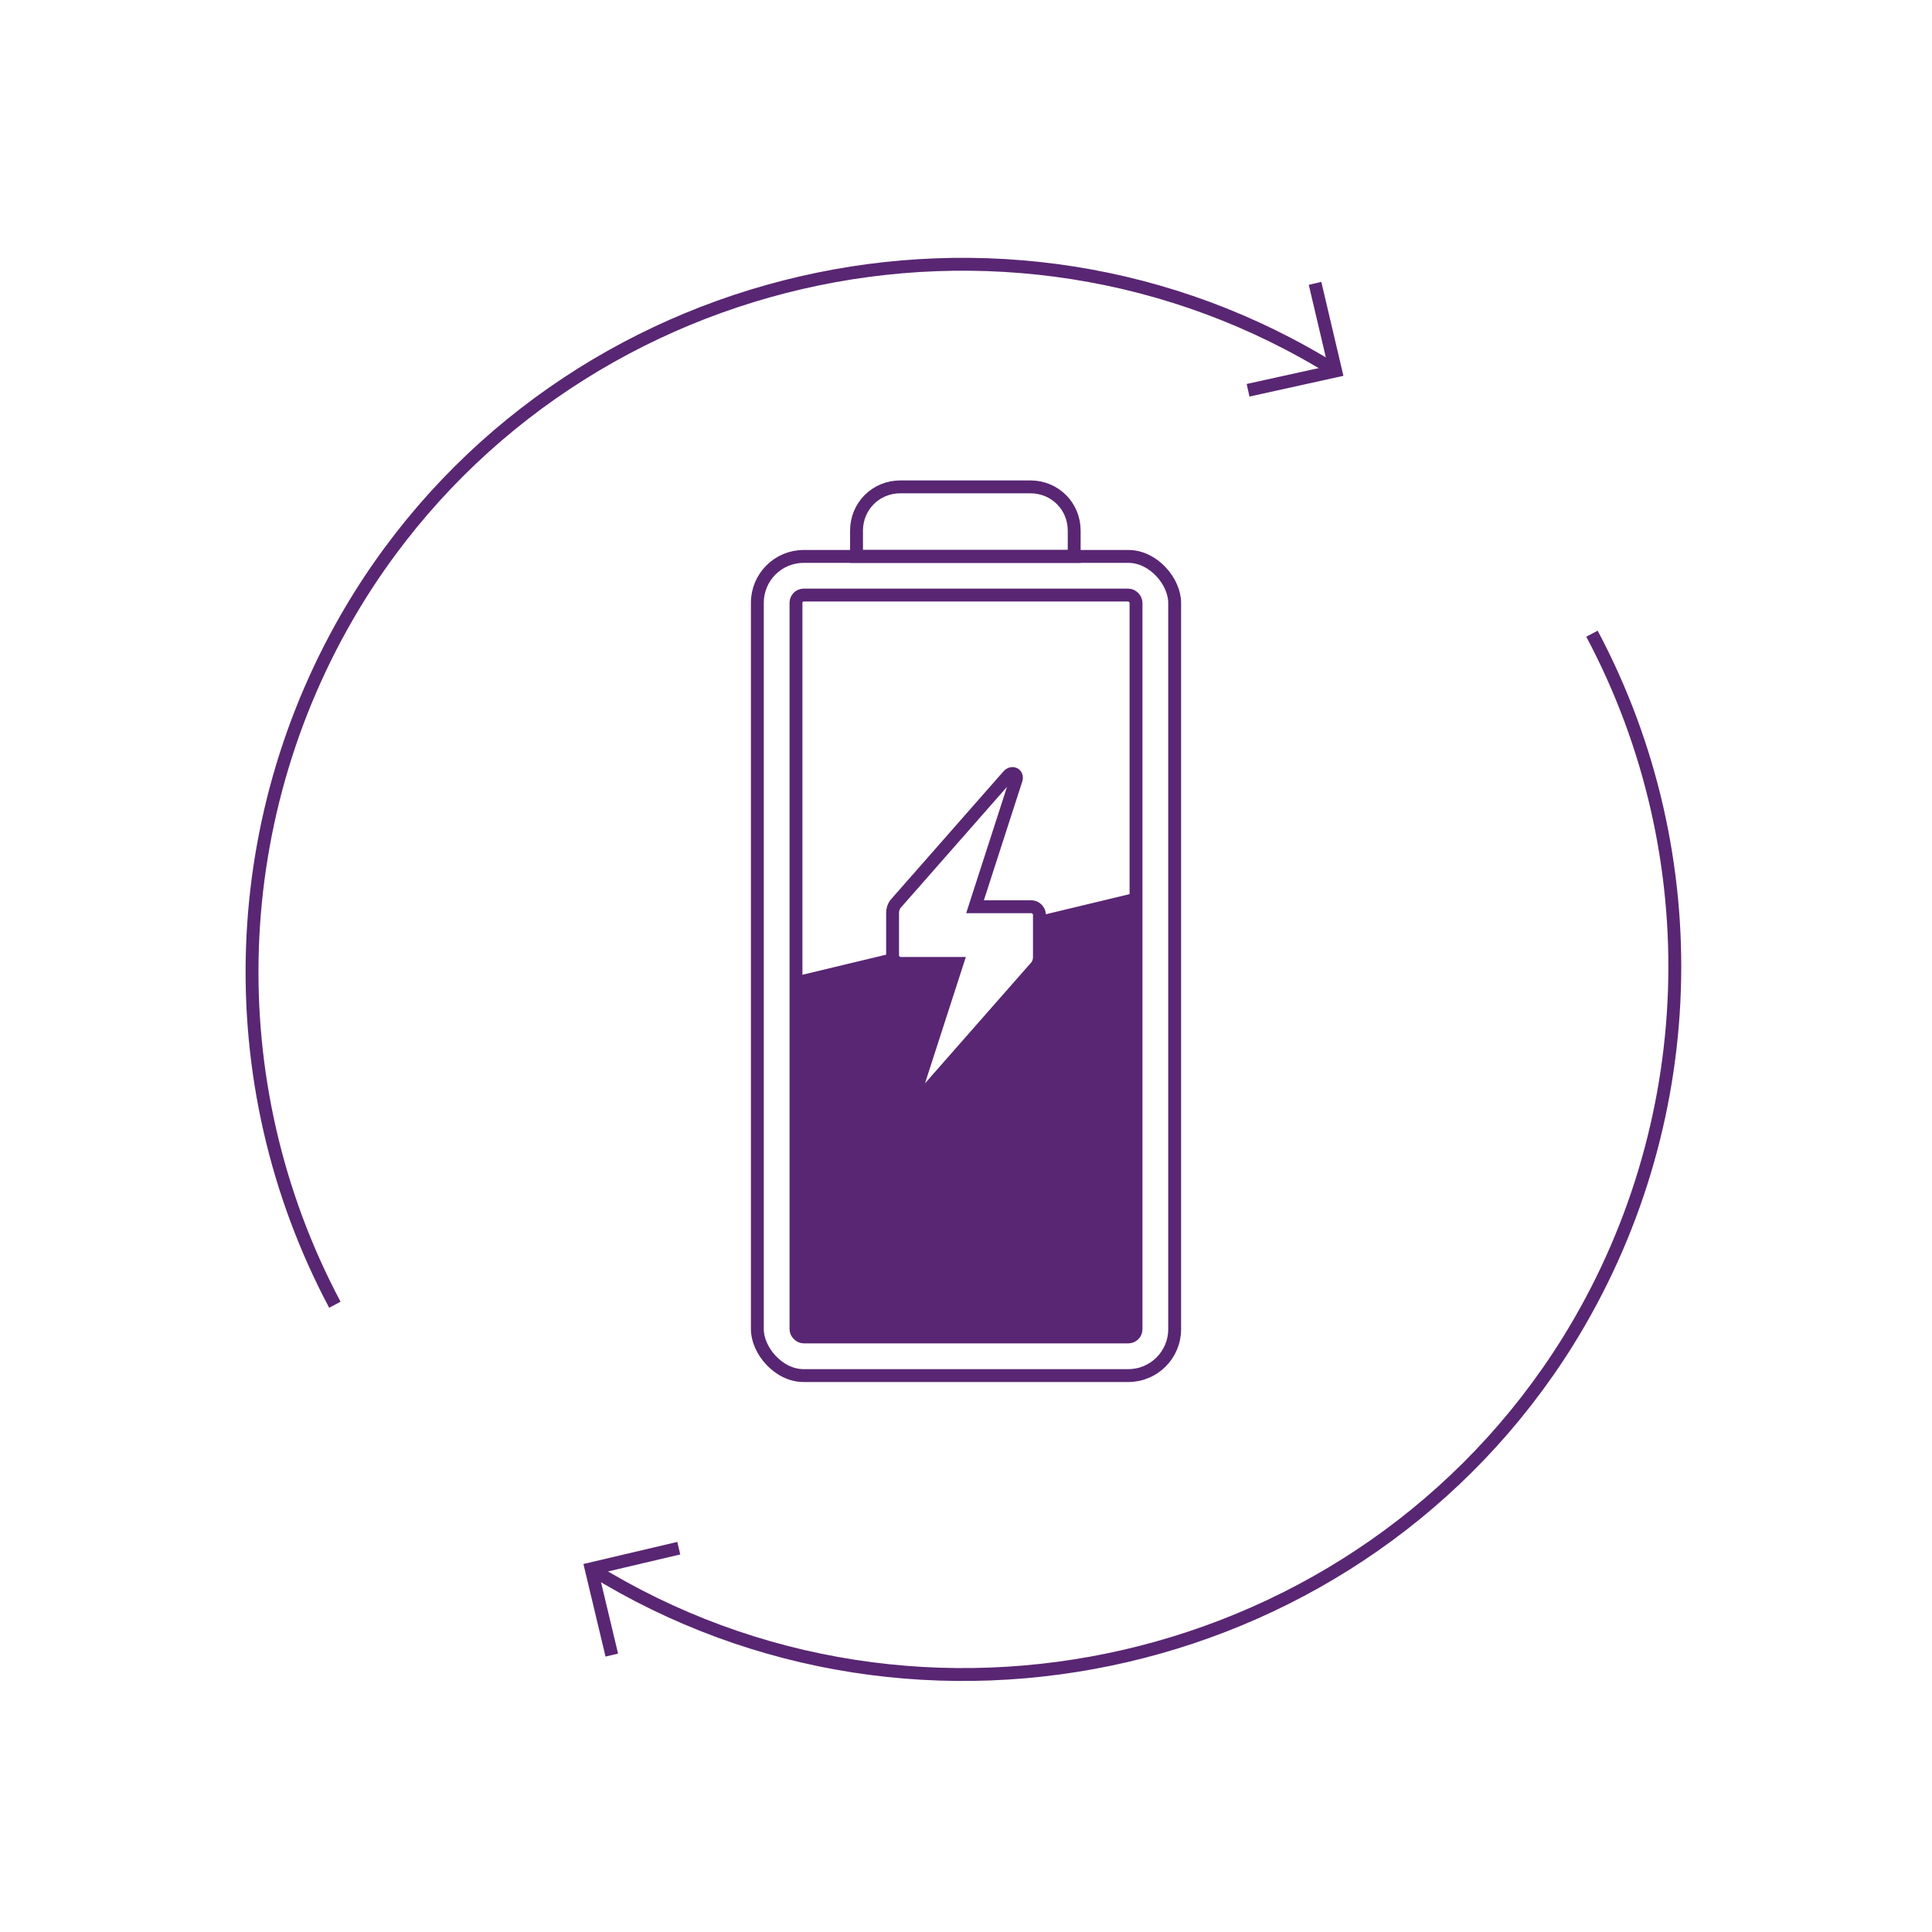 <?xml version="1.0" encoding="UTF-8"?>
<svg id="Ebene_1" xmlns="http://www.w3.org/2000/svg" version="1.1" viewBox="0 0 150 150">
  <!-- Generator: Adobe Illustrator 29.6.1, SVG Export Plug-In . SVG Version: 2.1.1 Build 9)  -->
  <defs>
    <style>
      .st0 {
        fill: none;
        stroke: #592673;
        stroke-miterlimit: 10;
      }

      .st1 {
        fill: #592673;
      }
    </style>
  </defs>
  <g>
    <path class="st0" d="M26,101.3c-9.2-17.3-8.5-38.3,1.9-55,16-25.6,50.2-33.5,75.8-17.5"/>
    <polyline class="st0" points="102.1 22 103.7 28.8 96.9 30.3"/>
  </g>
  <g>
    <path class="st0" d="M123.6,49.2c9.2,17.3,8.5,38.3-1.9,55-16,25.6-50.2,33.5-75.8,17.6"/>
    <polyline class="st0" points="47.5 128.5 45.9 121.8 52.7 120.2"/>
  </g>
  <rect class="st0" x="58.8" y="43.2" width="32.4" height="63.6" rx="3.6" ry="3.6"/>
  <rect class="st0" x="61.8" y="46.2" width="26.4" height="57.6" rx=".6" ry=".6"/>
  <path class="st0" d="M70,37.8h10c1.9,0,3.4,1.5,3.4,3.4v2h-16.9v-2c0-1.9,1.5-3.4,3.4-3.4h0Z"/>
  <path class="st1" d="M80.7,71.2v3.1c0,.3-.1.6-.3.8l-8.7,9.9c-.2.3-.7,0-.6-.3l3.2-9.9h-4.4c-.3,0-.6-.3-.6-.6v-.2l-7.5,1.8v27.4c0,.3.3.6.6.6h25.2c.3,0,.6-.3.6-.6v-33.9l-7.5,1.8h0Z"/>
  <path class="st0" d="M75.7,70.4l3.2-9.9c.1-.4-.3-.6-.6-.3l-8.7,9.9c-.2.2-.3.5-.3.8v3.3c0,.3.3.6.6.6h4.4l-3.2,9.9c-.1.4.3.6.6.3l8.7-9.9c.2-.2.3-.5.3-.8v-3.3c0-.3-.3-.6-.6-.6h-4.4Z"/>
</svg>